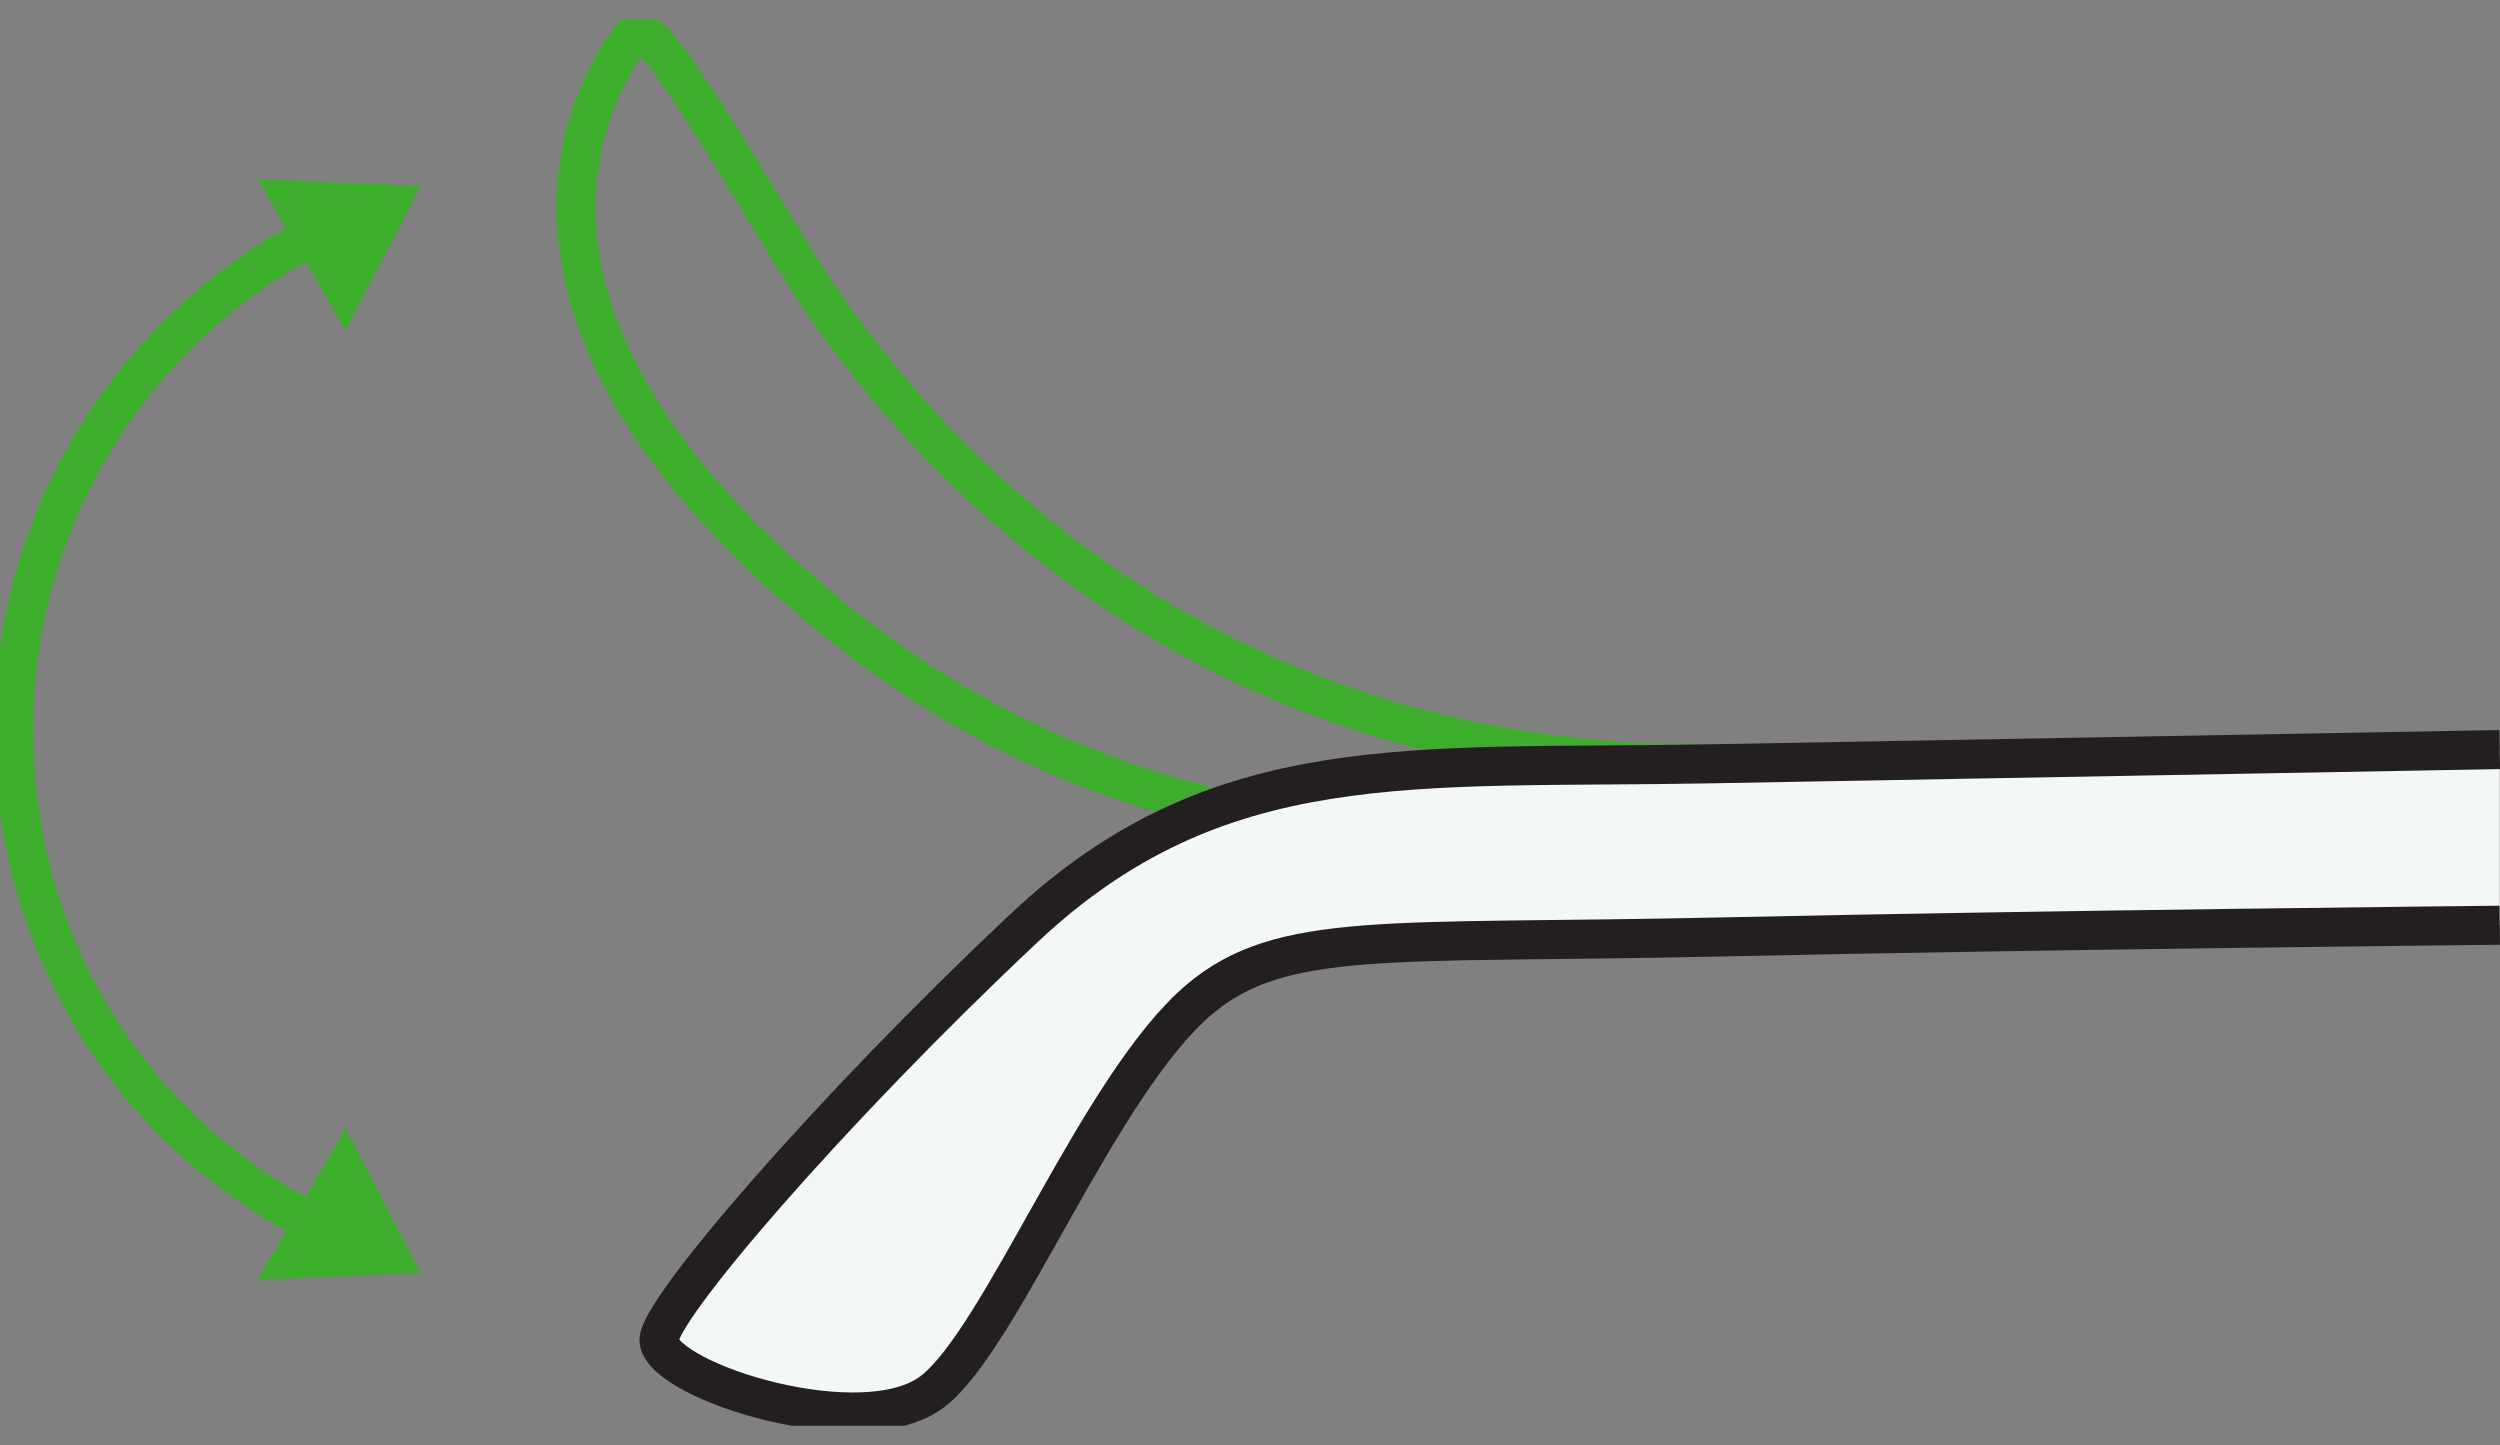 <svg xmlns="http://www.w3.org/2000/svg" fill="none" viewBox="0 0 64 37" height="37" width="64">
<rect x="0" y="0" width="64" height="37" fill="#808080" stroke="none"/>
<g clip-path="url(#clip0_2694_11864)" id="Layer_1">
<path stroke-miterlimit="10" stroke="#3DAE2B" d="M43.711 19.554C29.243 19.69 22.177 9.621 20.354 6.645C16.992 1.131 16.527 0.442 16.113 1.03C15.369 2.099 11.822 7.506 20.382 15.036C25.932 19.912 32.025 21.978 44.011 21.978" id="Vector"></path>
<g id="Vector_2">
<path fill="#F4F8F5" d="M63.993 19.189C63.993 19.189 51.263 19.419 43.711 19.555C36.159 19.691 31.181 19.096 26.225 23.75C21.269 28.405 16.778 33.618 16.871 34.335C17.007 35.382 22.106 36.989 23.879 35.619C25.653 34.249 28.134 27.759 30.702 25.586C32.819 23.801 35.551 24.174 44.011 23.987C52.471 23.801 63.993 23.686 63.993 23.686"></path>
<path stroke-miterlimit="10" stroke="#231F20" d="M63.993 19.189C63.993 19.189 51.263 19.419 43.711 19.555C36.159 19.691 31.181 19.096 26.225 23.75C21.269 28.405 16.778 33.618 16.871 34.335C17.007 35.382 22.106 36.989 23.879 35.619C25.653 34.249 28.134 27.759 30.702 25.586C32.819 23.801 35.551 24.174 44.011 23.987C52.471 23.801 63.993 23.686 63.993 23.686"></path>
</g>
<path stroke-linejoin="round" stroke="#3DAE2B" d="M10.098 5.162C4.441 7.034 0.358 12.377 0.358 18.68C0.358 24.984 4.227 30.047 9.655 32.04" id="Vector_3"></path>
<path fill="#3DAE2B" d="M8.847 8.475L6.608 4.596L10.778 4.768L8.847 8.475Z" id="Vector_4"></path>
<path fill="#3DAE2B" d="M8.847 28.891L6.608 32.77L10.778 32.598L8.847 28.891Z" id="Vector_5"></path>
</g>
<defs>
<clipPath id="clip0_2694_11864">
<rect transform="translate(0 0.5)" fill="white" height="36" width="64"></rect>
</clipPath>
</defs>
</svg>
